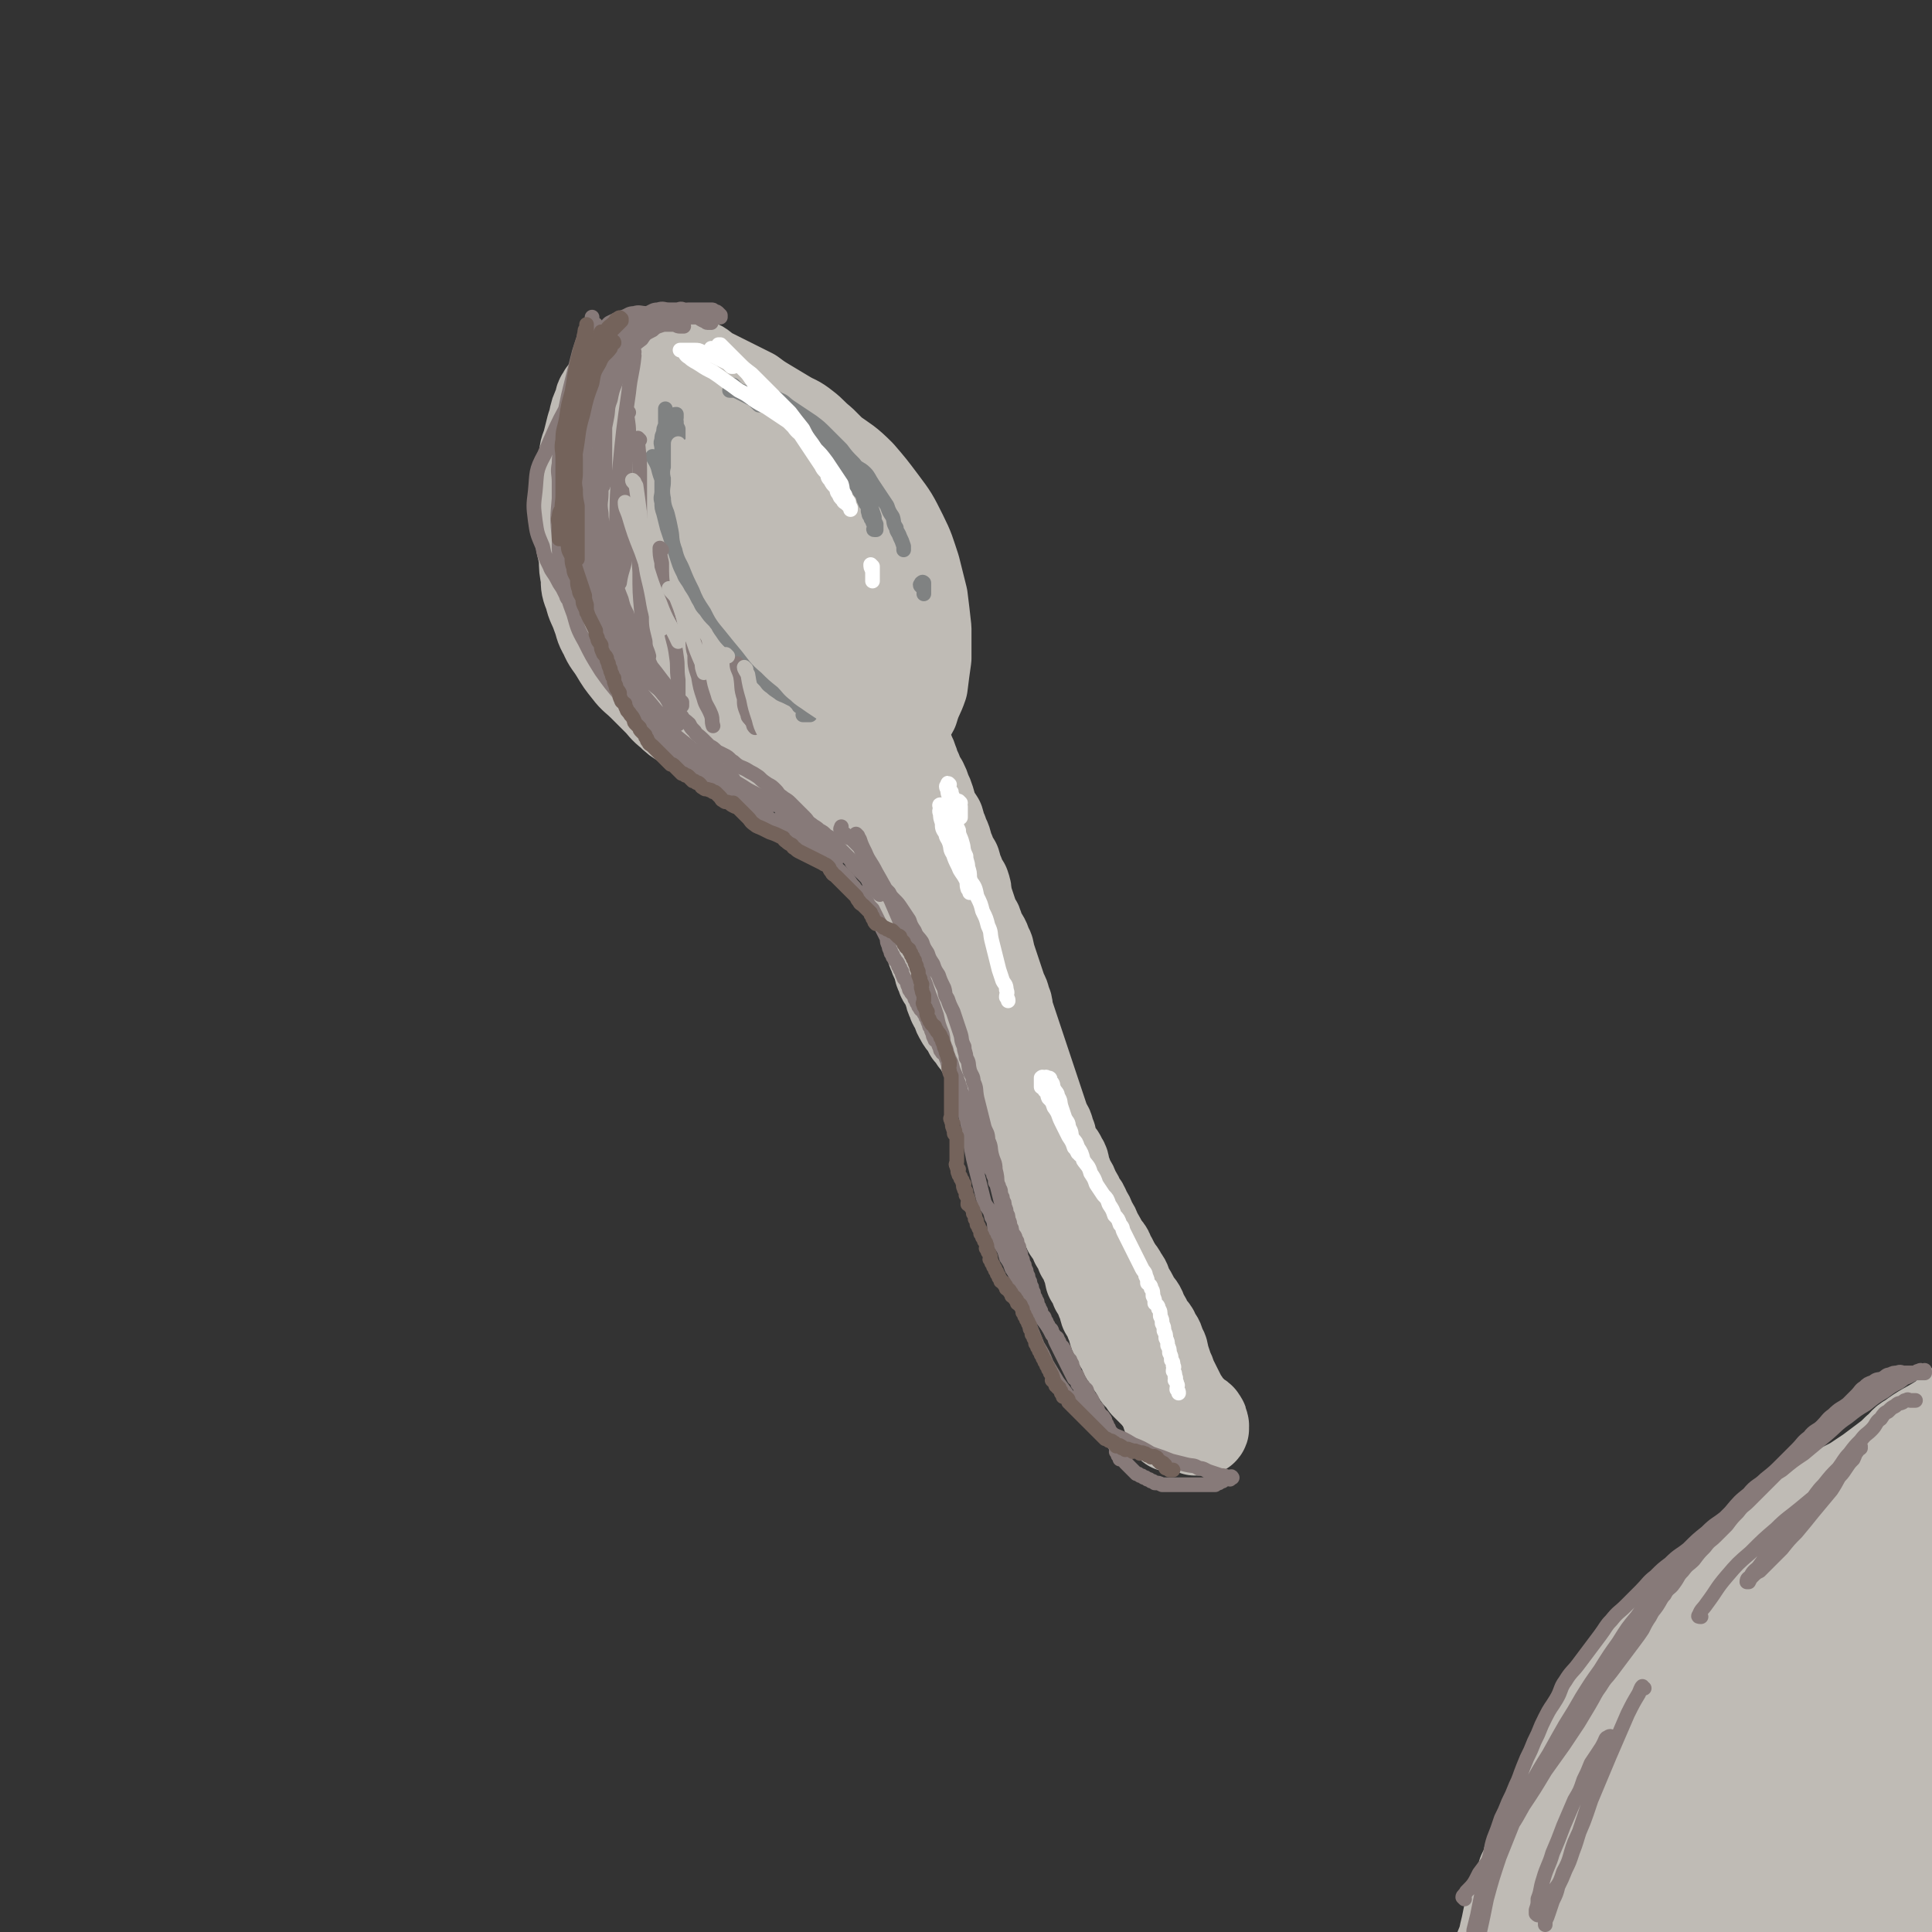 <svg viewBox='0 0 1054 1054' version='1.1' xmlns='http://www.w3.org/2000/svg' xmlns:xlink='http://www.w3.org/1999/xlink'><rect x="0" y="0" width="1054" height="1054" fill="#333333" stroke="none"/><g fill='none' stroke='rgb(191,187,181)' stroke-width='50' stroke-linecap='round' stroke-linejoin='round'><path d='M341,235c0,0 -1,-1 -1,-1 0,4 0,5 0,9 -1,10 -1,10 -1,20 -1,14 -2,14 -1,28 0,14 0,15 4,29 2,10 3,10 7,20 2,6 2,7 5,13 2,4 2,3 5,7 1,2 2,2 4,4 1,2 1,2 2,4 0,1 0,1 1,3 0,1 0,1 0,2 -1,0 -1,0 -2,0 -3,-1 -3,-1 -5,-3 -4,-3 -4,-3 -7,-7 -5,-6 -5,-6 -9,-12 -6,-8 -6,-8 -10,-17 -5,-9 -4,-9 -7,-18 -3,-10 -3,-10 -5,-19 -2,-10 -3,-10 -3,-19 -1,-9 -1,-9 0,-17 0,-6 0,-6 1,-11 0,-5 1,-5 2,-9 1,-4 1,-4 2,-8 1,-3 1,-3 2,-6 1,-3 1,-3 2,-5 1,-2 0,-2 2,-4 0,-1 1,-1 2,-2 0,-1 0,-2 0,-2 -1,0 -2,1 -2,2 -2,2 -1,2 -2,5 -2,4 -2,4 -3,9 -2,6 -1,6 -2,12 -1,6 -1,6 -2,12 -1,5 -2,5 -2,10 -1,7 -1,7 -1,14 -1,7 -1,7 0,14 0,6 1,6 2,13 0,5 0,5 1,10 0,5 0,5 2,10 1,5 2,5 4,11 2,5 1,5 4,10 2,5 3,5 6,10 3,5 3,5 7,10 3,4 4,4 8,8 4,4 4,4 8,8 3,3 3,4 7,7 3,3 3,3 8,6 3,2 4,2 8,4 4,2 4,2 8,4 4,2 4,2 9,4 7,2 8,2 16,4 3,0 3,0 7,0 4,0 4,0 8,0 4,0 4,0 8,0 3,0 3,0 6,0 3,0 3,0 7,0 3,0 3,0 6,0 3,0 3,0 6,0 2,-1 2,-1 5,-2 2,-1 2,-1 4,-1 2,-1 2,-1 4,-1 2,-1 2,0 4,-1 1,-1 1,-1 2,-2 1,-1 1,-1 2,-2 1,-1 1,-1 2,-2 1,-2 1,-2 2,-3 1,-3 1,-3 2,-6 0,-3 0,-3 1,-6 0,-3 0,-3 0,-6 0,-4 -1,-4 0,-7 0,-5 0,-5 1,-10 0,-5 0,-5 1,-9 0,-4 0,-4 0,-8 0,-5 0,-5 0,-10 0,-6 0,-6 0,-11 -1,-5 -1,-5 -1,-10 -1,-6 -1,-6 -2,-11 -2,-7 -3,-7 -5,-13 -3,-6 -3,-6 -6,-12 -4,-5 -4,-5 -7,-10 -4,-5 -4,-5 -8,-10 -4,-5 -4,-5 -8,-9 -4,-4 -4,-4 -8,-8 -5,-4 -5,-5 -9,-8 -5,-4 -5,-3 -10,-6 -5,-3 -5,-3 -10,-6 -5,-3 -5,-3 -9,-6 -4,-2 -4,-2 -8,-4 -4,-2 -4,-2 -8,-4 -4,-2 -4,-2 -8,-4 -3,-2 -3,-3 -6,-4 -4,-2 -4,-1 -7,-2 -3,-1 -3,-2 -6,-2 -3,-1 -3,0 -6,0 -2,0 -2,0 -4,0 -2,0 -2,0 -4,0 -2,0 -2,0 -3,0 -1,0 -1,0 -2,0 -1,0 -1,0 -2,0 -1,0 -2,0 -2,1 -1,0 0,1 1,1 1,1 1,0 3,1 4,1 4,1 8,2 10,3 10,3 20,7 12,4 12,5 24,10 9,4 10,3 19,8 18,10 18,10 35,22 7,5 8,5 15,12 6,7 6,7 12,15 6,8 6,8 11,18 4,8 4,9 7,18 2,8 2,8 4,16 1,8 1,8 2,17 0,8 0,8 0,16 -1,7 -1,7 -2,15 -2,6 -3,6 -5,13 -3,5 -3,6 -6,11 -4,4 -4,5 -9,7 -11,3 -12,6 -22,3 -18,-6 -18,-9 -33,-21 -14,-11 -14,-11 -24,-24 -10,-12 -9,-13 -15,-26 -6,-13 -6,-13 -9,-27 -4,-13 -4,-14 -5,-27 -2,-13 -2,-13 -1,-25 0,-9 1,-9 3,-18 1,-6 1,-6 3,-11 1,-4 0,-5 3,-8 1,-3 2,-5 5,-5 4,-1 6,-2 9,2 12,16 12,18 22,37 11,24 11,24 21,49 7,18 7,18 14,37 3,9 4,9 6,18 0,4 0,4 -1,8 -2,3 -2,5 -5,6 -6,2 -7,1 -13,0 -10,-3 -10,-3 -18,-8 -11,-7 -12,-7 -19,-17 -12,-16 -12,-17 -18,-35 -7,-17 -7,-18 -8,-36 -1,-9 0,-9 3,-17 1,-5 2,-5 6,-8 4,-3 5,-4 10,-4 7,0 8,0 14,5 13,11 13,11 23,26 14,21 12,22 25,45 7,14 8,13 14,28 2,7 2,7 3,15 0,6 0,6 0,13 -1,3 -1,5 -3,7 -2,1 -4,1 -6,0 -6,-3 -7,-4 -11,-9 -7,-10 -7,-10 -11,-21 -6,-13 -6,-13 -9,-27 -3,-11 -2,-11 -3,-22 -1,-7 -1,-7 0,-13 0,-4 0,-4 2,-7 1,-2 1,-4 3,-3 7,4 9,5 14,13 6,10 5,11 9,23 3,10 3,10 5,21 1,9 1,9 2,19 0,8 0,8 0,17 -1,5 -1,5 -2,11 -1,3 -1,4 -2,7 -1,2 -2,3 -3,3 -3,-1 -4,-2 -5,-4 -4,-5 -4,-6 -6,-11 -3,-6 -3,-6 -4,-12 -2,-5 -2,-5 -2,-9 -1,-4 -1,-4 -1,-7 -1,-3 -1,-3 0,-5 0,-2 0,-2 2,-2 0,0 1,0 2,1 2,1 2,1 4,3 2,2 2,2 4,5 2,4 2,4 4,8 2,4 2,4 4,8 2,4 1,4 4,8 1,3 2,3 4,7 1,3 1,3 3,6 1,3 1,3 2,6 1,3 1,3 2,6 1,3 0,3 2,6 0,2 1,2 2,4 0,2 0,2 1,4 0,2 0,2 1,4 0,2 1,2 2,4 1,2 1,2 2,4 1,3 1,3 2,6 1,3 1,3 2,6 1,3 1,3 2,6 1,3 0,3 2,6 0,2 1,2 2,5 1,3 1,3 2,6 1,3 1,3 2,6 1,3 1,3 2,6 1,3 0,3 2,7 0,3 1,3 2,6 1,4 0,4 2,8 1,3 1,3 3,7 1,3 1,3 3,7 1,4 2,4 4,8 1,3 1,3 3,6 1,3 2,3 4,7 2,4 2,4 3,8 2,4 2,4 3,8 2,4 2,4 3,8 2,4 2,4 3,8 2,3 1,3 2,7 2,4 2,4 3,8 2,3 1,3 2,7 2,4 2,4 3,8 2,4 2,4 3,8 2,3 1,3 2,7 2,3 2,3 3,7 2,4 2,4 4,8 2,4 3,4 4,8 2,4 2,4 3,8 2,4 2,4 4,8 2,3 2,3 4,7 2,3 3,3 4,6 2,3 2,3 3,6 2,3 3,3 4,7 2,3 2,3 3,6 2,3 2,2 3,6 2,3 1,3 2,7 2,3 2,3 3,6 2,3 2,3 3,6 2,3 1,3 2,6 2,3 2,3 3,6 2,3 1,3 2,6 2,3 2,3 3,6 2,3 2,3 3,6 2,3 2,3 4,6 2,2 2,2 3,5 2,2 2,2 4,5 2,2 2,2 4,4 2,2 2,2 4,4 2,2 2,2 4,4 2,2 2,2 4,4 2,1 2,1 4,3 2,1 2,0 3,2 1,0 1,1 2,2 1,1 1,1 2,2 1,0 1,0 2,0 1,0 2,0 2,0 1,-1 0,-1 0,-1 0,-1 1,-1 0,-2 0,-1 0,-2 -1,-2 0,-2 -1,-1 -2,-2 -1,-1 -1,-1 -2,-2 -1,-1 -1,-1 -2,-2 -1,-1 -1,-1 -2,-2 -1,-2 -1,-2 -2,-3 -1,-2 -1,-2 -2,-4 -1,-2 -1,-2 -2,-4 -1,-2 -1,-2 -2,-4 -1,-3 -1,-3 -2,-5 -1,-3 -1,-3 -2,-6 -1,-3 0,-3 -2,-6 -1,-3 -1,-4 -3,-6 -1,-4 -2,-3 -4,-6 -1,-3 -1,-3 -3,-6 -1,-4 -2,-4 -4,-7 -2,-4 -2,-4 -4,-7 -1,-3 -1,-4 -3,-6 -1,-3 -2,-3 -4,-6 -2,-3 -2,-3 -4,-6 -1,-3 -1,-3 -3,-6 -1,-3 -1,-3 -3,-6 -1,-3 -1,-3 -3,-6 -1,-3 -1,-3 -3,-6 -1,-3 -1,-3 -3,-5 -1,-3 -1,-3 -3,-6 -1,-3 -1,-3 -3,-6 -1,-3 -1,-3 -2,-5 -1,-3 0,-4 -2,-6 -1,-3 -1,-2 -3,-4 -1,-3 -1,-3 -2,-5 -1,-3 0,-3 -2,-6 0,-3 -1,-3 -2,-5 -1,-3 -1,-3 -2,-6 -1,-3 -1,-3 -2,-6 -1,-3 -1,-3 -2,-6 -1,-3 -1,-3 -2,-6 -1,-3 -1,-3 -2,-6 -1,-3 -1,-3 -2,-6 -1,-3 -1,-3 -2,-6 -1,-3 -1,-3 -2,-6 -1,-3 -1,-3 -2,-6 -1,-3 -1,-3 -2,-6 -1,-4 0,-4 -2,-7 0,-3 -1,-3 -2,-6 -1,-3 -1,-3 -2,-6 -1,-3 -1,-3 -2,-6 -1,-3 -1,-3 -2,-6 -1,-3 0,-3 -2,-6 -1,-4 -2,-4 -4,-8 -1,-4 -1,-4 -3,-7 -1,-3 -1,-3 -2,-6 -1,-3 -1,-3 -2,-6 0,-3 0,-3 -1,-6 -2,-3 -2,-3 -3,-6 -2,-3 -1,-3 -2,-6 -2,-3 -2,-3 -3,-6 -2,-3 -1,-3 -2,-6 -1,-3 -2,-3 -2,-5 -2,-3 -1,-3 -2,-6 -2,-3 -2,-3 -3,-5 -2,-3 -1,-3 -2,-6 -1,-3 -1,-3 -2,-5 -1,-3 -1,-3 -2,-5 -2,-3 -2,-3 -3,-6 -2,-3 -1,-3 -2,-5 -1,-3 -1,-3 -2,-5 -1,-3 -1,-3 -2,-5 -1,-2 -2,-2 -2,-4 -2,-3 -1,-3 -2,-5 -1,-2 -2,-2 -2,-4 -2,-4 -2,-4 -3,-8 -1,-3 -1,-3 -1,-5 '/><path d='M413,259c0,0 -1,-1 -1,-1 0,1 1,1 2,3 3,7 3,7 6,15 5,16 4,16 9,33 5,16 5,16 11,33 4,13 4,14 10,27 7,17 7,17 16,34 1,3 2,3 4,7 1,2 0,2 2,4 0,1 2,2 2,2 -1,-1 -3,-2 -4,-4 -5,-6 -5,-6 -9,-12 -6,-8 -6,-8 -12,-15 -6,-8 -6,-8 -12,-15 -5,-6 -5,-6 -10,-12 -4,-5 -4,-5 -7,-9 -3,-3 -3,-3 -5,-6 -3,-3 -2,-3 -4,-6 -2,-2 -2,-2 -3,-4 -1,-1 -2,-1 -2,-2 -1,-1 -1,-1 0,-1 0,0 0,1 1,2 1,2 0,2 2,5 2,4 2,4 5,9 3,6 3,6 6,13 3,8 2,8 6,16 2,7 3,7 6,14 2,6 1,6 4,12 1,5 1,5 4,10 1,4 2,4 4,9 1,4 1,4 3,8 1,3 0,3 2,6 0,2 1,2 2,5 0,1 1,2 1,2 -1,-1 -2,-2 -2,-4 -2,-3 -1,-3 -2,-6 -2,-4 -2,-4 -3,-8 -2,-4 -2,-4 -3,-8 -1,-3 -1,-3 -2,-6 -1,-3 -2,-3 -2,-6 -1,-3 -1,-3 -1,-6 -1,-2 -1,-2 0,-4 0,-2 0,-2 1,-3 0,-1 1,-1 2,0 1,0 1,1 2,2 2,2 2,2 4,4 2,3 1,3 4,6 2,3 2,3 5,6 3,4 3,4 6,8 2,3 1,3 4,7 1,3 2,3 4,6 2,3 2,3 5,7 2,3 2,3 4,7 2,3 2,3 4,7 2,3 1,3 4,7 1,2 2,2 4,5 1,2 1,3 2,6 1,3 1,3 2,6 1,3 1,3 2,6 1,3 1,3 2,6 1,3 1,3 2,6 1,3 0,3 2,6 0,2 1,2 2,5 1,3 1,3 2,6 1,3 1,3 2,6 1,3 0,3 2,6 0,2 1,2 2,5 1,3 0,3 2,6 0,2 1,2 2,4 1,2 1,2 2,5 1,2 0,2 2,5 0,2 1,2 2,4 1,2 0,2 2,5 1,2 1,2 3,4 1,2 1,2 2,4 2,2 2,2 3,4 3,3 3,3 4,6 2,2 2,2 3,5 2,2 2,2 3,5 2,2 2,2 3,5 2,2 2,2 3,5 2,2 1,2 2,5 2,2 2,2 3,5 2,2 2,2 3,5 2,3 2,3 3,6 2,2 2,2 3,5 2,3 2,3 3,6 2,3 2,3 4,6 2,3 2,3 4,6 2,3 2,3 4,6 2,3 3,3 4,6 3,3 2,3 4,7 2,2 3,2 4,5 3,3 2,3 4,6 2,3 2,3 4,6 2,3 2,3 4,6 2,3 3,2 4,6 2,3 2,3 3,7 2,3 2,3 3,6 2,3 2,3 3,6 2,3 1,3 2,6 1,3 1,3 2,6 1,3 1,3 2,6 1,2 1,2 2,5 1,2 1,2 2,4 1,2 1,2 2,4 1,2 1,2 2,4 1,2 2,2 2,4 1,2 1,2 1,4 1,2 1,2 1,4 1,2 1,2 1,4 1,2 1,2 1,4 1,2 1,2 1,4 1,2 0,2 0,4 1,1 1,1 1,2 1,1 1,1 1,3 1,1 1,1 1,2 1,2 1,2 1,4 '/></g>
<g fill='none' stroke='rgb(135,122,121)' stroke-width='8' stroke-linecap='round' stroke-linejoin='round'><path d='M337,184c0,0 0,-1 -1,-1 -2,2 -2,3 -3,5 -6,7 -7,6 -11,14 -14,22 -15,22 -25,46 -5,9 -4,10 -5,20 -1,8 -1,8 0,16 1,7 1,7 4,14 1,5 1,5 4,11 1,3 2,3 4,7 1,2 1,2 3,5 1,2 1,2 2,4 0,1 1,2 1,2 0,-1 -1,-2 -1,-4 -1,-6 -2,-6 -2,-11 -2,-9 -2,-9 -2,-18 -1,-11 -1,-11 0,-22 0,-10 0,-10 1,-19 0,-10 0,-10 2,-19 1,-8 2,-8 4,-16 1,-6 1,-6 3,-12 1,-5 1,-5 3,-9 1,-4 1,-4 2,-8 1,-3 1,-3 2,-6 1,-2 1,-2 2,-4 0,-1 0,-2 1,-2 0,0 0,1 0,2 -1,2 -1,2 -1,5 -1,4 -1,4 -2,8 -1,4 -1,4 -2,9 -1,6 -1,6 -2,12 -1,7 -1,7 -2,14 -1,7 -1,7 -2,14 -1,6 -1,6 -1,12 -1,6 -1,6 0,12 0,6 1,6 2,13 1,6 0,6 2,13 1,6 2,6 4,12 2,5 2,5 4,10 2,5 2,5 4,10 1,4 2,4 4,8 2,3 2,3 4,7 1,3 1,3 3,6 1,2 1,2 2,4 0,1 0,3 0,3 -3,-3 -4,-5 -6,-10 -6,-14 -7,-14 -11,-29 -5,-15 -5,-15 -7,-30 -3,-13 -2,-13 -3,-25 -1,-8 -1,-8 0,-16 0,-8 1,-8 2,-15 1,-6 0,-6 2,-11 0,-4 1,-4 2,-7 1,-3 1,-3 2,-5 1,-2 1,-2 2,-4 0,-1 0,-2 0,-2 0,0 0,1 0,3 0,3 0,3 0,7 -1,5 -1,5 -2,11 -1,8 -1,8 -2,16 -1,8 -2,8 -2,16 -1,7 0,7 0,14 0,8 -1,8 0,16 0,9 0,9 1,18 0,8 0,8 2,16 1,6 1,6 4,13 2,6 2,6 5,12 3,7 3,6 8,13 4,6 4,6 9,12 3,4 4,4 8,9 3,3 3,2 6,6 2,2 2,3 4,6 1,3 1,3 3,6 0,2 2,3 1,4 -1,0 -3,-1 -5,-2 -6,-4 -6,-4 -10,-9 -7,-8 -7,-8 -12,-17 -7,-11 -7,-11 -13,-23 -5,-10 -5,-11 -9,-21 -4,-10 -4,-10 -6,-19 -2,-9 -2,-9 -3,-17 -1,-6 -2,-6 -2,-11 -1,-5 0,-5 0,-10 0,-5 0,-5 0,-9 0,-3 0,-3 0,-5 0,-2 -1,-2 0,-4 0,-1 0,-1 1,-1 1,1 1,1 2,3 1,3 1,3 2,7 1,5 1,5 2,11 1,9 1,9 3,19 1,10 2,10 4,20 1,8 1,8 3,17 1,8 1,8 4,17 3,10 3,10 7,20 3,8 3,9 8,17 4,7 4,7 9,14 4,6 4,6 10,11 4,4 4,3 9,7 4,3 3,3 8,6 3,2 3,2 7,4 3,1 3,1 6,3 2,1 2,1 4,2 0,0 1,0 1,0 -2,-2 -2,-2 -4,-3 -4,-3 -4,-3 -8,-6 -5,-4 -5,-4 -10,-7 -5,-4 -5,-4 -10,-8 -5,-4 -5,-4 -9,-8 -4,-4 -5,-4 -8,-8 -4,-4 -3,-4 -6,-8 -3,-4 -3,-4 -6,-8 -3,-4 -3,-4 -5,-7 -2,-3 -3,-3 -4,-6 -2,-3 -1,-3 -2,-5 -1,-2 -2,-2 -2,-3 -1,-1 -1,-2 0,-2 0,0 0,0 1,1 2,4 2,4 5,8 4,6 4,6 8,12 4,5 4,5 8,11 4,5 4,5 9,11 5,5 5,5 10,11 5,5 4,5 10,10 4,4 5,3 10,7 4,3 4,3 9,6 4,3 4,3 9,6 3,2 3,2 7,4 2,1 2,1 5,2 2,1 2,0 4,2 1,0 0,1 2,2 0,0 1,0 1,0 0,0 -1,0 -1,0 -1,0 -1,0 -2,0 -2,-1 -2,-1 -4,-2 -3,-1 -3,-1 -5,-2 -4,-1 -4,-1 -7,-2 -5,-2 -5,-1 -9,-3 -8,-4 -8,-4 -15,-8 -9,-6 -9,-6 -17,-13 -7,-7 -7,-7 -13,-14 -7,-8 -6,-8 -12,-15 -6,-7 -6,-7 -11,-14 -5,-8 -5,-8 -9,-16 -4,-7 -4,-8 -6,-15 -3,-8 -3,-8 -4,-15 -2,-8 -2,-8 -3,-16 -1,-7 -1,-7 -1,-14 -1,-7 0,-7 0,-14 0,-7 0,-7 0,-13 0,-5 -1,-5 0,-10 0,-6 1,-6 2,-12 0,-5 -1,-5 0,-10 0,-5 1,-5 2,-10 1,-5 1,-5 2,-9 1,-4 1,-4 2,-8 1,-4 1,-4 2,-8 1,-4 1,-4 2,-7 1,-3 1,-3 2,-6 1,-3 0,-3 2,-5 0,-2 1,-2 2,-3 0,-1 0,-2 0,-2 0,0 0,0 0,1 -1,2 -1,2 -1,4 -1,5 -1,5 -2,10 -2,8 -3,8 -5,16 -2,8 -2,8 -3,16 -2,8 -1,8 -2,16 -1,8 -2,8 -2,16 -1,6 -1,6 0,12 0,6 0,6 1,13 0,6 1,6 2,12 1,6 1,6 2,12 1,6 0,6 2,12 1,5 2,5 4,10 2,5 2,5 4,10 2,5 1,5 4,11 2,5 3,5 6,11 3,5 2,5 6,10 2,4 3,4 6,8 3,4 3,4 6,8 3,4 3,4 6,9 3,4 2,4 6,8 2,3 3,3 6,6 3,3 3,3 6,6 3,3 3,3 7,7 3,3 3,3 7,7 2,2 3,2 6,5 3,2 3,2 6,5 2,2 3,2 6,4 3,2 3,2 6,4 3,2 3,2 6,4 3,2 3,2 6,4 3,2 3,2 6,4 2,1 2,1 4,3 2,1 1,1 4,3 1,1 2,1 4,2 2,1 2,1 4,2 2,1 2,0 4,2 1,0 1,1 2,2 1,1 0,1 2,2 0,0 1,0 1,0 0,-1 -1,-1 -1,-2 -1,-1 -2,-1 -2,-2 -2,-2 -1,-2 -2,-3 -2,-2 -2,-2 -4,-4 -2,-2 -3,-2 -4,-3 -3,-2 -2,-2 -4,-4 -2,-2 -2,-2 -4,-3 -2,-1 -2,-1 -3,-2 -2,-1 -1,-1 -2,-2 -1,-1 -1,-2 -2,-2 -1,-1 -2,-1 -1,0 0,0 1,1 2,2 1,1 1,1 2,2 1,1 1,1 3,3 2,2 1,2 4,4 1,1 2,1 4,3 2,2 2,2 4,4 2,2 2,2 4,5 2,2 1,2 4,5 1,2 2,2 4,4 2,2 2,2 4,4 2,2 1,2 4,5 1,2 2,2 4,4 1,2 1,2 3,4 1,2 1,2 3,4 1,2 1,2 2,4 1,2 1,2 2,4 1,2 1,2 2,4 1,2 1,2 2,4 0,2 0,2 1,4 0,1 0,1 1,3 0,1 0,1 1,2 0,1 0,1 1,2 0,1 1,1 2,3 0,1 0,1 1,2 0,1 0,1 1,2 0,1 0,1 1,3 0,1 1,1 2,3 0,1 0,1 1,3 0,1 0,1 1,2 0,1 1,1 2,3 0,1 0,1 1,2 0,1 0,1 1,2 0,1 0,1 1,2 0,1 1,1 2,2 0,1 0,1 1,2 0,1 0,1 1,2 0,1 0,1 1,3 0,1 0,1 1,2 0,1 0,1 1,3 0,1 0,1 1,3 0,1 1,0 2,2 0,1 0,1 1,3 0,1 0,1 1,2 0,1 1,0 2,2 0,1 0,1 1,3 0,1 0,1 1,2 0,1 0,1 1,2 0,1 1,1 2,3 0,1 0,1 1,2 0,1 0,1 1,3 0,1 0,1 1,3 0,1 0,1 1,3 0,1 0,1 1,3 0,2 1,2 1,4 1,1 1,1 1,3 1,2 2,2 2,4 1,2 1,2 1,4 1,2 1,2 1,4 1,2 1,2 2,4 1,1 2,1 2,3 1,2 1,2 1,4 1,2 2,2 2,4 1,1 1,1 1,3 1,2 2,2 2,4 1,2 1,2 1,4 1,1 2,1 2,3 1,1 1,2 1,4 1,1 1,1 1,3 1,1 1,1 1,3 1,2 1,2 1,4 1,1 1,1 1,3 1,2 1,2 1,4 1,1 1,1 1,3 1,2 2,2 2,4 1,1 1,1 1,3 1,1 1,1 1,3 1,2 1,2 1,4 1,1 1,1 1,3 1,1 1,1 1,3 1,1 1,1 1,3 1,1 1,1 1,3 1,1 1,1 1,3 1,1 1,1 1,3 1,1 1,1 1,3 1,1 1,1 1,2 1,1 1,1 1,3 1,1 1,1 1,2 1,1 1,1 1,3 1,1 2,1 2,3 1,1 1,1 1,2 1,1 1,1 1,2 1,1 2,1 2,3 1,1 1,1 1,2 1,1 2,0 2,2 1,1 1,1 1,3 1,1 2,0 2,2 1,0 1,1 1,2 1,1 1,1 1,3 1,1 2,0 2,2 1,1 1,1 1,3 1,1 1,1 1,3 1,1 2,1 2,3 1,1 1,1 1,3 1,1 2,0 2,2 2,1 2,1 2,3 1,1 1,1 1,2 1,1 2,1 2,3 1,1 1,1 1,2 1,1 2,1 2,3 1,1 1,1 1,2 1,1 2,0 2,2 1,0 1,1 1,2 1,1 1,1 1,2 1,1 1,1 1,2 1,1 1,1 1,2 1,1 1,1 1,2 1,1 1,1 1,2 1,1 0,1 0,2 1,1 1,1 1,2 1,1 0,1 0,2 1,1 1,1 1,2 1,1 1,1 1,2 1,0 1,0 1,0 '/><path d='M468,456c0,0 -1,-1 -1,-1 0,1 1,1 2,3 1,3 1,3 3,7 2,5 3,5 6,11 4,7 4,7 8,15 3,7 3,7 6,14 3,7 2,7 6,15 2,6 2,6 5,12 2,5 2,5 4,11 2,5 2,5 4,11 1,5 1,5 3,10 1,4 0,4 2,8 1,4 1,4 3,8 1,4 1,4 3,9 1,5 1,5 3,10 1,5 1,5 2,11 2,6 1,6 2,12 1,5 1,5 2,10 1,4 1,4 2,8 1,4 1,4 2,8 1,4 1,4 2,8 2,4 3,3 4,8 2,3 1,4 2,8 2,3 2,3 3,7 2,3 2,3 3,7 2,3 2,3 3,6 2,3 2,3 3,6 2,3 2,3 3,6 2,2 2,2 3,4 2,2 2,1 3,4 2,1 1,2 2,4 2,2 2,2 3,4 3,4 3,4 5,8 2,2 1,2 2,4 1,2 1,2 2,4 1,2 1,2 2,4 1,2 1,2 2,4 1,2 1,2 2,4 1,2 1,2 2,4 1,1 2,1 2,3 2,2 1,2 2,4 1,2 1,2 2,4 1,1 2,1 2,3 2,2 1,2 2,4 1,1 1,1 2,3 1,1 1,1 2,3 1,1 1,1 2,3 1,1 1,1 2,3 1,1 2,0 2,2 1,0 1,1 1,2 1,1 1,1 1,2 1,1 1,1 1,2 1,1 1,1 1,2 1,1 1,1 1,2 1,1 2,0 2,2 1,0 1,1 1,2 1,1 1,1 2,2 1,1 1,1 2,2 1,1 1,1 2,2 1,0 1,0 2,1 1,0 1,0 2,1 1,0 1,0 2,1 1,0 1,0 2,1 1,0 1,0 2,1 2,0 2,0 4,1 2,0 2,0 4,0 2,0 2,0 4,0 2,0 2,0 4,0 2,0 2,0 4,0 2,0 2,0 3,0 2,0 2,0 4,0 1,0 1,0 2,0 1,0 1,0 2,0 1,0 1,0 2,0 1,-1 1,-1 2,-1 1,-1 1,-1 2,-1 1,-1 1,-1 2,-1 1,-1 1,0 2,0 1,-1 2,-1 1,-1 0,-1 -1,0 -2,0 -2,-1 -2,-1 -4,-1 -3,-1 -3,-1 -6,-2 -3,-1 -3,-2 -6,-2 -3,-2 -3,-1 -7,-2 -4,-1 -4,-1 -8,-2 -5,-2 -5,-2 -11,-4 -5,-3 -5,-3 -10,-5 -5,-3 -5,-3 -10,-5 -4,-3 -4,-3 -8,-6 -4,-4 -4,-4 -9,-7 -4,-4 -4,-4 -8,-8 -3,-4 -3,-4 -6,-8 -3,-5 -3,-5 -6,-10 -2,-5 -2,-5 -5,-10 -2,-5 -2,-5 -4,-10 -2,-6 -2,-6 -4,-11 -1,-6 0,-6 -2,-11 0,-5 -1,-5 -2,-10 -1,-5 -1,-5 -2,-10 -1,-5 -1,-5 -2,-10 -1,-5 0,-5 -2,-10 0,-4 -1,-4 -2,-7 -1,-4 -1,-4 -2,-8 0,-5 0,-5 -1,-9 0,-4 -1,-4 -2,-8 -1,-4 0,-4 -2,-8 0,-4 -1,-4 -2,-7 -1,-4 -1,-4 -2,-8 -1,-4 -1,-4 -2,-8 -1,-5 0,-5 -2,-9 0,-3 -1,-3 -2,-6 -1,-4 0,-4 -2,-7 0,-3 -1,-3 -1,-6 -2,-4 -1,-4 -2,-7 -1,-3 -1,-3 -2,-6 -1,-3 -1,-3 -2,-6 -2,-4 -2,-4 -3,-7 -2,-3 -1,-3 -2,-6 -2,-4 -2,-4 -3,-7 -2,-3 -2,-3 -3,-6 -2,-3 -2,-3 -3,-6 -2,-3 -2,-3 -3,-6 -2,-3 -3,-3 -4,-6 -2,-3 -2,-3 -3,-6 -2,-3 -2,-3 -4,-6 -2,-3 -2,-3 -4,-5 -2,-2 -2,-2 -3,-4 -2,-2 -2,-2 -3,-4 -2,-2 -2,-2 -3,-4 -2,-3 -2,-3 -3,-5 -2,-2 -2,-2 -3,-4 -2,-2 -1,-2 -2,-4 -1,-2 -1,-2 -2,-4 -1,-1 -1,-1 -2,-2 -1,-1 -1,-1 -2,-2 -1,-1 -2,-1 -2,-1 -2,-1 -1,-1 -2,-2 -1,-1 -2,-1 -2,-2 -1,-1 0,-1 0,-2 '/><path d='M336,177c0,0 -1,-1 -1,-1 0,0 1,1 2,1 2,0 2,0 5,0 4,0 4,0 8,0 3,0 3,0 7,0 3,0 3,0 6,0 2,0 2,0 5,0 1,0 1,1 3,1 1,0 2,0 2,0 0,0 -1,-1 -2,-1 -1,-1 -1,-1 -2,-2 -2,-1 -2,-1 -3,-2 -2,-1 -2,-2 -4,-2 -2,-1 -2,0 -4,0 -3,0 -3,0 -5,0 -4,0 -4,-1 -7,0 -3,0 -3,1 -6,2 -3,1 -3,1 -5,2 -2,1 -3,1 -4,3 -2,1 -1,2 -2,4 -1,1 -1,1 -1,3 -1,1 0,1 0,2 0,1 -1,1 0,2 1,0 1,0 3,0 2,-1 2,-1 5,-2 3,-1 3,-1 6,-2 3,-2 2,-3 6,-4 2,-2 3,-1 6,-2 3,-2 3,-2 7,-3 3,-1 3,-1 6,-2 3,-1 3,-1 6,-1 3,0 3,0 6,0 2,0 2,0 4,0 1,0 1,0 3,1 1,1 2,1 2,2 0,0 -1,0 -2,0 -1,0 -1,-1 -2,-1 -2,-1 -2,-1 -3,-2 -2,-1 -2,-1 -4,-2 -2,-1 -2,-2 -4,-2 -2,-1 -2,0 -4,0 -2,0 -2,0 -4,0 -3,0 -3,-1 -6,0 -3,0 -3,1 -6,2 -3,1 -3,1 -5,3 -3,2 -3,2 -4,4 -3,3 -2,3 -4,6 -2,3 -3,3 -4,6 -2,4 -2,4 -3,8 -2,4 -2,4 -2,9 -1,4 -1,4 -1,8 -1,4 0,4 0,8 0,4 0,4 0,8 0,4 0,4 0,8 0,3 0,3 0,6 0,3 0,3 0,6 0,3 0,3 0,6 0,1 0,1 0,3 0,1 0,1 0,3 -1,1 -1,1 -1,2 -1,0 -1,1 -1,1 -1,-1 -2,-2 -2,-3 -1,-3 -1,-3 0,-6 0,-5 0,-5 1,-9 0,-5 1,-5 2,-10 1,-5 1,-5 2,-10 1,-5 0,-5 2,-10 1,-5 1,-5 3,-10 1,-4 2,-4 4,-8 2,-4 1,-4 4,-8 2,-4 2,-4 6,-7 2,-3 2,-3 6,-5 2,-2 3,-2 6,-3 3,-1 3,-1 6,-2 3,-1 3,-2 6,-2 3,-1 3,0 6,0 2,0 2,0 4,0 2,0 2,0 4,0 1,0 1,0 3,0 1,0 1,0 2,0 0,0 0,-1 0,-1 -1,-1 -1,-1 -1,-1 -1,-1 -1,-1 -2,-1 -1,-1 -1,-1 -2,-1 -2,0 -2,0 -4,0 -3,0 -3,0 -6,0 -4,0 -5,0 -8,1 -4,1 -4,1 -7,3 -5,3 -6,2 -10,6 -5,3 -5,4 -8,8 -4,4 -4,4 -6,8 -7,10 -7,10 -12,20 -3,5 -2,5 -4,10 -2,6 -3,6 -4,12 -2,5 -2,5 -2,10 -1,5 0,5 0,10 0,4 0,4 0,9 0,5 -1,5 0,10 0,5 1,5 2,10 1,4 1,4 2,9 1,4 1,4 2,8 1,4 1,4 2,8 1,4 1,4 2,8 1,3 0,3 2,7 1,3 1,3 3,6 1,3 1,3 3,6 1,3 0,3 2,6 1,3 2,2 4,5 1,2 1,2 3,4 1,2 1,2 3,4 1,2 1,2 3,4 1,2 1,2 3,4 1,2 1,2 3,4 1,2 0,2 2,4 1,1 1,1 3,3 1,1 1,1 2,2 1,1 1,1 2,2 1,1 1,1 2,2 1,1 0,1 2,2 0,0 1,-1 2,0 0,0 0,1 1,1 0,-1 0,-1 0,-2 -1,-1 -1,-1 -2,-2 -3,-3 -3,-3 -5,-5 -4,-5 -4,-5 -7,-9 -4,-5 -4,-5 -7,-10 -4,-6 -4,-6 -7,-12 -4,-6 -4,-6 -6,-12 -3,-7 -3,-7 -5,-13 -3,-7 -3,-7 -4,-14 -2,-7 -1,-7 -2,-13 -1,-7 -2,-7 -2,-13 -1,-6 0,-6 0,-12 0,-6 -1,-6 0,-11 0,-6 1,-6 2,-12 0,-5 0,-5 1,-10 0,-4 1,-4 2,-8 1,-4 1,-4 2,-8 1,-4 1,-4 2,-8 0,-4 0,-4 1,-7 0,-3 1,-3 2,-6 0,-3 0,-3 1,-5 0,-2 0,-2 1,-3 0,-1 0,-1 0,-2 0,-1 0,-2 0,-2 0,0 0,0 0,1 -1,1 -1,1 -1,3 -1,3 -2,3 -2,6 -2,5 -1,5 -2,10 -1,5 -1,5 -2,11 -1,5 -1,5 -2,10 -1,5 -2,5 -2,11 -1,5 0,5 0,10 0,5 0,5 0,10 0,5 0,5 0,11 0,5 -1,5 0,11 0,5 1,5 2,11 1,5 1,5 2,10 1,4 1,4 2,9 1,4 1,4 2,8 1,4 1,4 3,9 1,4 1,4 3,8 1,4 1,4 3,8 1,4 2,4 4,8 2,3 2,3 4,7 1,3 1,3 3,7 1,3 2,3 4,6 1,3 1,3 3,6 1,3 1,3 3,6 1,2 1,2 3,4 1,2 1,2 3,4 1,2 2,2 4,4 1,2 1,2 3,4 1,2 2,2 4,4 2,2 2,2 4,4 2,1 2,1 4,3 2,1 2,1 4,2 2,1 2,1 4,3 2,1 1,1 4,3 2,1 3,1 6,3 2,1 2,1 5,3 2,2 2,2 5,4 2,1 2,1 4,3 2,2 1,2 4,4 1,1 2,1 4,3 2,2 2,2 4,4 2,2 2,2 4,4 2,2 1,2 4,4 1,1 2,1 4,3 2,1 2,1 4,3 2,1 2,1 4,3 1,1 1,2 3,4 1,1 1,1 3,3 1,1 1,1 3,3 1,1 0,1 2,3 1,1 1,1 3,3 1,1 1,1 3,3 1,1 1,1 2,3 1,1 0,1 2,3 0,1 1,1 2,2 1,1 1,1 2,2 '/></g>
<g fill='none' stroke='rgb(128,130,130)' stroke-width='8' stroke-linecap='round' stroke-linejoin='round'><path d='M357,250c0,0 -1,-1 -1,-1 1,2 2,3 3,6 1,4 1,4 3,9 3,10 4,10 7,20 1,4 0,4 2,9 1,4 1,4 3,9 1,4 1,4 3,9 1,4 1,4 3,8 1,3 2,3 4,7 2,3 2,3 4,6 2,2 2,2 4,5 1,2 2,2 4,4 2,2 2,2 4,4 1,2 1,2 3,4 1,2 0,2 2,4 0,1 1,1 2,2 1,1 1,1 2,2 1,1 1,1 2,2 1,1 1,1 2,2 1,1 1,1 2,2 1,1 1,1 2,2 0,1 -1,1 0,2 0,0 1,1 1,1 0,-1 -1,-1 -1,-2 -1,-1 -1,-1 -2,-2 -2,-2 -2,-2 -3,-4 -3,-2 -3,-2 -5,-4 -3,-3 -3,-3 -5,-5 -3,-3 -3,-3 -6,-6 -3,-3 -4,-3 -6,-6 -3,-3 -3,-3 -5,-6 -3,-3 -2,-3 -4,-6 -2,-4 -2,-4 -4,-7 -2,-4 -3,-4 -4,-7 -2,-4 -2,-4 -3,-7 -1,-3 -1,-3 -2,-6 -1,-3 -1,-3 -2,-6 -1,-3 -1,-3 -2,-6 -1,-4 -1,-4 -2,-8 -1,-3 -1,-3 -1,-6 -1,-3 0,-3 0,-6 0,-3 0,-3 0,-6 0,-3 0,-3 0,-5 0,-3 0,-3 0,-6 0,-3 0,-3 0,-6 0,-3 -1,-3 0,-5 0,-2 0,-2 1,-4 0,-2 0,-2 1,-4 0,-2 0,-2 0,-3 0,-1 0,-1 0,-2 0,-1 0,-1 0,-2 0,-1 0,-2 0,-2 0,0 0,0 0,1 0,1 0,1 0,3 0,2 0,2 0,5 0,3 0,3 0,6 0,3 0,3 0,6 0,3 0,3 0,6 0,3 0,3 0,7 0,4 0,4 0,8 0,4 -1,4 0,8 0,3 0,3 1,7 0,3 1,3 2,7 1,3 1,3 2,6 1,3 1,3 2,6 1,3 0,3 2,7 1,3 1,3 3,7 1,3 2,3 4,6 2,3 2,3 4,6 2,3 2,3 4,6 2,3 2,3 4,6 2,3 2,3 4,6 1,2 1,2 3,5 1,2 2,2 4,4 2,2 2,2 4,4 1,2 1,2 3,4 1,2 2,2 4,4 1,1 1,1 3,3 1,1 1,1 3,2 1,1 1,1 3,2 1,1 0,1 2,2 1,1 1,1 3,2 1,1 0,1 2,2 0,0 1,0 2,0 1,0 1,0 2,1 1,0 1,0 2,0 1,0 1,0 2,0 1,0 2,0 2,0 0,-1 -1,-1 -2,-2 -2,-1 -2,-1 -4,-2 -3,-2 -3,-2 -6,-3 -4,-2 -4,-1 -7,-3 -5,-3 -5,-3 -9,-6 -5,-4 -5,-4 -9,-8 -5,-5 -5,-5 -8,-10 -4,-5 -4,-5 -6,-10 -3,-5 -2,-5 -4,-9 -2,-5 -2,-5 -4,-10 -2,-6 -3,-6 -4,-11 -2,-6 -1,-6 -2,-11 -1,-5 -1,-5 -2,-10 -1,-5 -2,-5 -2,-9 -1,-4 0,-4 0,-8 0,-4 0,-4 0,-8 0,-4 0,-4 0,-7 0,-4 0,-4 0,-7 0,-3 0,-3 0,-6 0,-2 0,-2 0,-4 -1,-2 -1,-2 -1,-4 -1,-1 0,-1 0,-2 0,-1 0,-2 0,-2 -1,0 -1,0 -1,1 -1,3 0,3 0,6 0,3 0,3 0,7 0,4 0,4 0,8 0,4 0,4 0,9 0,4 -1,4 0,8 0,5 0,5 1,11 0,5 1,5 2,11 1,5 1,5 2,10 1,4 0,4 2,9 1,4 1,4 3,8 1,4 2,4 4,8 2,4 2,4 4,8 2,4 2,4 4,8 2,3 1,3 4,7 2,3 2,3 5,6 2,3 2,3 5,6 2,3 1,3 4,6 2,2 2,2 5,4 2,2 2,2 4,4 2,2 1,2 4,4 1,1 1,1 4,3 1,1 2,1 4,2 2,1 2,1 4,2 1,1 1,1 2,2 1,1 0,1 2,2 0,0 1,0 2,1 1,0 1,0 2,1 0,0 0,-1 1,0 0,0 0,0 0,1 0,0 0,1 0,1 -1,0 -1,0 -2,0 -1,0 -1,0 -2,0 '/><path d='M401,211c0,0 -1,-1 -1,-1 0,0 1,1 2,2 1,1 2,1 4,2 1,1 1,1 3,2 1,1 1,1 2,2 1,1 1,1 2,2 0,0 1,1 1,1 0,0 -1,-1 -1,-1 -1,-1 -1,-1 -2,-2 -2,-1 -2,-1 -4,-2 -2,-1 -2,-1 -4,-2 -2,-1 -2,-1 -3,-1 -1,0 -2,0 -2,0 0,0 1,0 2,0 2,0 2,0 4,1 3,1 3,0 6,2 3,1 3,2 7,4 3,2 3,2 6,4 3,2 3,2 6,4 3,2 3,2 6,4 2,1 2,1 5,3 2,2 2,2 4,4 2,2 1,2 4,4 2,2 2,2 5,4 2,2 2,2 4,4 2,2 2,2 4,4 1,1 1,1 2,3 1,1 1,1 2,3 1,2 0,2 2,4 0,1 1,1 2,3 1,1 1,1 2,3 0,1 0,1 1,3 0,1 1,1 2,3 0,1 -1,1 0,3 0,1 0,1 1,2 0,1 0,1 1,2 0,1 0,1 1,2 0,1 0,1 0,2 0,0 -1,1 0,1 0,0 0,0 1,0 0,0 0,-1 0,-1 0,-1 0,-1 0,-2 -1,-2 -1,-2 -1,-4 -1,-3 -1,-3 -2,-6 -2,-3 -2,-3 -3,-6 -2,-3 -2,-3 -4,-6 -3,-4 -3,-4 -5,-7 -3,-4 -3,-4 -6,-8 -3,-3 -3,-3 -6,-6 -3,-3 -3,-3 -6,-6 -3,-3 -3,-3 -6,-6 -3,-2 -3,-2 -6,-4 -3,-2 -4,-2 -6,-4 -3,-2 -2,-3 -4,-4 -2,-2 -2,-1 -4,-2 -2,-1 -2,-1 -3,-2 -1,-1 -2,-1 -2,-1 -1,0 0,0 1,0 2,1 2,1 4,2 3,1 3,0 6,2 3,1 3,2 6,4 3,2 3,2 6,4 3,2 3,2 6,4 4,3 4,3 8,7 4,4 4,4 8,8 3,4 3,4 7,8 2,3 3,2 6,5 2,2 2,3 4,6 2,3 2,3 4,6 2,3 2,3 4,6 1,3 1,3 3,6 1,3 0,3 2,6 0,2 1,2 2,5 1,2 1,2 2,5 0,1 0,1 0,2 '/><path d='M503,320c0,0 -1,0 -1,-1 0,0 0,0 1,0 0,-1 -1,-1 0,-1 0,0 0,-1 1,0 0,0 0,1 0,2 0,1 0,1 0,2 0,1 0,1 0,2 '/></g>
<g fill='none' stroke='rgb(255,255,255)' stroke-width='8' stroke-linecap='round' stroke-linejoin='round'><path d='M389,191c0,0 -1,-1 -1,-1 0,0 1,1 2,2 1,1 1,1 3,2 3,2 3,2 6,4 0,1 1,1 1,2 0,0 -1,0 -1,0 -1,-1 -1,-1 -2,-2 -2,-1 -2,-1 -4,-2 -2,-1 -2,-1 -4,-2 -3,-1 -3,-1 -6,-2 -2,-1 -2,-1 -4,-1 -2,0 -2,0 -4,0 -1,0 -1,0 -2,0 -1,0 -2,0 -2,0 0,0 1,0 2,1 1,1 1,2 3,3 2,2 3,2 6,4 3,2 3,2 7,4 3,2 3,2 7,5 3,2 3,2 7,5 4,2 4,2 8,5 3,2 3,2 7,4 3,2 3,2 6,4 3,2 3,2 6,4 3,3 3,3 6,6 2,3 2,3 4,6 2,3 2,3 4,6 2,3 2,3 4,6 1,2 1,2 3,4 1,2 0,2 2,4 1,2 1,2 3,4 1,2 0,2 2,4 0,1 0,1 2,3 0,1 1,1 2,2 1,1 1,1 2,2 0,0 0,1 0,1 0,0 0,-1 0,-1 -1,-2 -1,-2 -1,-3 -1,-2 -2,-2 -2,-4 -2,-3 -1,-3 -2,-6 -2,-3 -2,-3 -4,-6 -2,-3 -2,-3 -4,-6 -3,-4 -3,-4 -6,-7 -3,-3 -3,-3 -6,-6 -3,-3 -4,-3 -6,-6 -4,-4 -3,-4 -6,-8 -3,-3 -3,-3 -6,-6 -3,-3 -4,-3 -6,-6 -3,-3 -3,-3 -5,-6 -2,-3 -2,-3 -4,-5 -2,-2 -2,-2 -4,-4 -2,-2 -2,-2 -4,-4 -2,-2 -2,-2 -3,-3 -1,-1 -1,-1 -2,-2 -1,-1 -1,-1 -1,-1 0,0 0,0 1,0 2,2 2,2 4,4 3,3 3,3 6,6 3,3 3,3 7,6 3,3 3,3 7,7 3,3 3,3 6,6 4,4 4,4 8,8 3,4 3,4 7,9 2,4 2,4 5,8 2,3 2,3 4,6 2,3 1,3 4,6 1,2 2,2 4,5 1,3 0,3 2,6 1,3 1,3 3,6 0,1 0,1 1,2 '/><path d='M476,309c0,0 -1,-1 -1,-1 0,1 0,2 1,3 0,1 0,1 0,2 0,1 0,1 0,2 0,1 0,1 0,2 0,0 0,-1 0,-1 0,-1 0,-1 0,-2 0,-1 0,-1 0,-2 0,-1 0,-1 0,-2 0,-1 0,-1 0,-1 0,0 0,1 0,2 0,1 0,1 0,3 0,1 0,1 0,2 '/><path d='M524,438c0,0 -1,-1 -1,-1 0,1 0,1 1,3 0,1 0,1 0,2 0,1 0,1 0,2 0,1 0,1 0,2 0,0 0,-1 0,-1 -1,-1 -1,-1 -1,-2 -1,-2 -1,-2 -1,-4 -1,-2 -2,-2 -2,-4 -1,-2 -1,-2 -1,-3 -1,-1 -1,-1 -1,-2 -1,-1 0,-2 0,-2 -1,-1 -1,-1 -1,0 -1,1 -1,1 0,3 0,3 1,3 2,6 1,4 1,4 2,8 1,4 0,4 2,8 0,3 1,3 2,7 1,3 0,3 2,7 0,3 1,3 1,6 1,3 1,3 1,6 1,2 0,2 0,4 0,1 0,1 0,2 0,1 1,2 0,2 0,0 0,-1 -1,-2 -1,-3 0,-3 -1,-5 -2,-4 -3,-4 -4,-7 -2,-4 -2,-4 -3,-7 -2,-3 -1,-3 -2,-6 -1,-3 -2,-3 -2,-5 -2,-3 -2,-3 -2,-6 -1,-3 -1,-3 -1,-5 -1,-2 0,-2 0,-3 0,-1 -1,-2 0,-2 0,0 1,1 2,3 1,2 1,2 2,4 1,3 0,3 2,6 0,2 1,2 2,5 1,4 1,4 3,8 1,3 0,3 2,7 1,4 2,4 3,8 3,4 3,4 4,9 2,4 2,4 3,8 2,4 2,4 3,8 2,4 1,4 2,8 1,4 1,4 2,8 1,4 1,4 2,8 1,3 1,3 2,6 1,2 2,2 2,5 1,2 0,2 0,4 1,1 1,1 1,2 '/><path d='M574,600c0,0 -1,-1 -1,-1 1,2 1,2 2,5 3,4 2,4 4,8 2,4 2,4 4,8 2,3 2,3 3,6 1,1 1,1 2,3 1,0 1,1 1,1 0,0 0,-1 -1,-1 -1,-2 -1,-2 -2,-3 -1,-3 -1,-3 -3,-6 -2,-4 -2,-4 -4,-8 -2,-4 -1,-4 -4,-8 -1,-3 -1,-3 -3,-5 -1,-2 0,-3 -2,-4 0,-2 -1,-1 -2,-2 0,-1 0,-1 0,-2 0,-1 0,-1 0,-2 0,-1 0,-1 0,-1 1,-1 1,0 1,0 1,0 2,-1 2,0 2,0 2,0 2,2 2,1 1,2 2,4 1,2 2,2 2,4 2,3 1,3 2,6 1,3 1,3 2,6 1,2 2,2 2,5 2,3 1,3 2,6 2,2 2,2 3,5 2,3 2,3 3,7 2,3 3,3 4,7 2,3 2,3 3,6 2,3 2,3 4,6 2,2 2,2 3,5 2,3 2,3 3,6 2,2 2,2 3,5 2,2 1,2 2,4 1,2 1,2 2,4 1,2 1,2 2,4 1,2 1,2 2,4 1,2 1,2 2,4 1,2 1,2 2,4 1,2 2,2 2,4 1,2 1,2 1,4 1,1 2,1 2,3 1,1 1,2 1,4 1,2 1,2 1,4 1,1 2,1 2,3 1,1 1,2 1,4 1,2 1,2 1,4 1,2 1,2 1,4 1,2 1,2 1,4 1,2 1,2 1,4 1,2 1,2 1,4 1,2 1,2 1,4 1,1 1,1 1,3 1,1 0,1 0,3 1,1 1,1 1,3 1,1 0,1 0,2 1,1 1,1 1,2 1,1 0,1 0,3 1,1 1,1 1,2 '/></g>
<g fill='none' stroke='rgb(135,122,121)' stroke-width='8' stroke-linecap='round' stroke-linejoin='round'><path d='M343,225c0,0 -1,-1 -1,-1 0,5 1,6 1,12 -1,11 -2,11 -2,23 -1,12 0,12 0,24 0,11 1,11 0,22 -1,6 -2,6 -3,13 '/><path d='M346,192c0,0 -1,-1 -1,-1 0,1 1,2 1,3 -1,10 -2,10 -3,20 -3,21 -3,21 -5,42 -2,17 -1,17 -2,35 -1,14 -2,14 -2,28 -1,9 0,9 0,19 0,2 -1,2 -1,4 '/><path d='M349,240c0,0 -1,-1 -1,-1 0,7 1,9 1,17 0,14 0,14 0,29 0,13 -1,13 0,27 0,11 0,11 1,22 0,8 0,8 2,16 0,4 1,4 2,8 '/><path d='M361,300c0,0 -1,-1 -1,-1 0,3 0,4 1,8 0,8 0,8 1,16 1,10 2,10 4,20 1,7 2,7 3,15 1,6 0,6 1,13 0,4 0,4 0,8 '/><path d='M379,351c0,0 -1,-1 -1,-1 0,3 0,4 1,7 0,6 0,6 2,12 1,6 1,6 3,12 1,4 2,4 4,9 1,3 0,3 1,6 '/><path d='M403,363c0,0 -1,-1 -1,-1 0,3 1,3 2,7 1,6 0,6 2,12 0,4 0,4 2,9 0,1 0,1 1,2 '/><path d='M410,392c0,0 -1,-1 -1,-1 0,1 1,2 2,4 0,1 0,1 1,2 '/></g>
<g fill='none' stroke='rgb(191,187,181)' stroke-width='8' stroke-linecap='round' stroke-linejoin='round'><path d='M346,263c0,0 -1,-1 -1,-1 0,1 1,1 2,3 1,7 1,7 2,15 1,12 1,12 3,25 1,10 2,10 4,21 1,6 1,6 3,13 0,2 1,2 2,4 '/><path d='M342,275c0,0 -1,-1 -1,-1 0,3 1,4 2,7 3,10 3,10 7,20 5,14 4,14 10,28 4,11 5,10 10,21 '/><path d='M366,322c0,0 -1,-1 -1,-1 1,2 2,2 4,5 2,5 2,5 4,11 2,6 2,6 5,12 2,6 2,6 5,13 0,2 0,2 1,5 '/><path d='M397,358c0,0 -1,-1 -1,-1 '/><path d='M407,365c0,0 -1,-1 -1,-1 0,1 1,2 2,4 1,6 1,6 3,13 1,5 1,5 3,11 1,4 1,4 3,8 2,3 2,3 5,7 '/><path d='M424,390c0,0 -1,-1 -1,-1 '/><path d='M384,308c0,0 -1,-1 -1,-1 0,0 1,1 2,2 3,3 3,3 6,7 4,5 4,5 9,10 6,8 6,8 13,16 7,8 7,8 15,16 4,5 4,5 10,10 3,3 3,2 7,5 2,1 1,2 4,3 1,1 1,0 3,1 1,0 1,0 2,0 0,0 1,0 1,0 0,0 -1,0 -1,0 -2,-1 -2,-1 -3,-1 -3,-1 -4,-1 -6,-2 -4,-2 -4,-2 -6,-4 -5,-4 -5,-4 -8,-7 -6,-5 -6,-5 -10,-11 -6,-7 -6,-8 -11,-15 -6,-8 -6,-8 -10,-16 -4,-7 -4,-8 -7,-15 -3,-7 -3,-7 -6,-14 -3,-6 -3,-6 -5,-12 -2,-5 -2,-5 -3,-10 -1,-4 -1,-4 -2,-8 -1,-3 -1,-3 -1,-6 -1,-3 0,-3 0,-6 0,-2 0,-2 0,-4 0,-1 0,-1 0,-2 0,-1 0,-1 0,-1 0,0 0,0 0,1 0,1 0,1 0,2 0,1 0,1 0,3 0,2 -1,2 0,5 0,3 0,3 1,7 0,4 1,4 2,9 1,5 1,5 2,10 1,6 1,6 3,13 2,7 2,7 5,15 2,6 2,6 6,13 4,8 4,9 10,17 7,10 7,10 15,20 5,6 5,6 11,12 3,3 4,3 8,7 3,3 2,3 6,6 2,2 3,2 6,5 2,1 2,1 4,3 1,1 0,1 2,2 0,0 2,0 2,1 0,0 -2,0 -2,0 -3,-1 -2,-1 -4,-2 -3,-2 -3,-2 -5,-3 -3,-2 -3,-2 -6,-4 -4,-3 -5,-3 -8,-6 -4,-3 -4,-4 -7,-7 -5,-4 -5,-4 -9,-8 -6,-5 -6,-6 -10,-11 -5,-6 -5,-6 -9,-11 -5,-6 -5,-6 -8,-12 -4,-6 -4,-6 -6,-11 -3,-6 -3,-6 -5,-11 -2,-5 -3,-5 -4,-10 -2,-5 -1,-5 -2,-10 -1,-5 -1,-5 -2,-9 -1,-4 -2,-4 -2,-8 -1,-4 0,-4 0,-8 0,-3 0,-3 0,-6 0,-2 0,-2 0,-4 0,-2 0,-2 0,-4 0,-2 0,-2 0,-3 0,-1 0,-1 0,-2 0,-1 0,-2 0,-2 0,0 0,0 0,1 0,1 0,1 0,3 0,2 0,2 0,4 0,2 0,2 0,5 0,2 -1,2 0,5 0,3 0,3 1,7 1,5 0,5 2,10 2,7 2,7 5,14 2,6 2,6 6,12 2,4 2,4 5,8 2,4 2,4 5,8 2,4 3,4 6,8 3,4 3,4 6,8 3,4 3,4 6,8 3,4 3,4 6,8 2,3 2,3 4,6 2,3 2,3 4,6 2,3 1,3 4,6 1,2 1,2 4,5 1,2 2,2 4,4 2,2 2,2 4,4 1,1 1,1 2,2 1,1 1,1 2,2 1,1 0,1 2,2 0,0 0,0 1,0 0,-1 0,-1 0,-1 -1,-1 -1,-1 -1,-2 -1,-1 -2,-1 -2,-2 -2,-2 -2,-2 -3,-4 -2,-2 -3,-2 -4,-4 -4,-4 -4,-4 -6,-8 -5,-6 -4,-6 -8,-12 -4,-5 -4,-5 -7,-10 -4,-6 -3,-6 -6,-11 -3,-6 -4,-6 -6,-11 -3,-6 -2,-6 -4,-12 -2,-6 -2,-6 -4,-12 -2,-5 -2,-5 -4,-10 -2,-4 -2,-4 -3,-8 -2,-5 -1,-5 -2,-9 -1,-4 -1,-4 -2,-8 -1,-4 -1,-4 -2,-7 -1,-4 -1,-4 -2,-7 -1,-3 -1,-3 -2,-6 -1,-2 -1,-2 -1,-4 -1,-2 0,-2 0,-4 0,-1 0,-1 0,-2 0,-2 0,-2 0,-4 '/><path d='M513,368c0,0 -1,-1 -1,-1 0,1 1,1 1,3 -1,2 -1,2 -1,5 -1,3 -2,3 -2,6 -1,2 -1,2 -1,5 -1,1 -1,1 -1,3 -1,0 0,1 0,1 0,0 0,-1 0,-1 0,-2 0,-2 0,-3 0,-2 0,-2 0,-3 0,-1 0,-2 0,-2 0,0 0,1 0,2 0,2 0,2 0,4 0,2 0,2 0,4 0,1 0,1 0,2 '/></g>
<g fill='none' stroke='rgb(116,99,91)' stroke-width='8' stroke-linecap='round' stroke-linejoin='round'><path d='M335,187c0,0 0,-1 -1,-1 -1,1 0,2 -1,4 -3,4 -4,3 -6,8 -3,5 -3,5 -4,11 -3,8 -3,8 -5,17 -3,10 -2,10 -4,21 -2,6 -2,6 -3,12 -1,4 -1,4 -2,9 -1,4 -1,4 -2,8 -1,3 -2,3 -2,6 -1,2 0,2 0,5 0,2 0,2 0,4 0,1 0,1 0,2 0,0 0,1 0,1 0,-1 0,-1 0,-2 0,-3 0,-3 1,-5 0,-5 0,-5 1,-9 1,-6 1,-6 2,-11 1,-6 1,-6 2,-11 1,-6 1,-6 2,-12 1,-6 1,-6 2,-11 1,-5 1,-5 2,-10 1,-5 1,-5 2,-10 1,-4 1,-4 2,-8 1,-4 1,-4 2,-7 1,-3 1,-3 2,-5 1,-2 1,-2 2,-4 0,-2 0,-2 1,-3 0,-1 0,-1 0,-2 0,-1 0,-1 0,-2 0,-1 0,-1 0,-1 0,0 0,1 0,2 -1,1 -1,1 -1,2 -1,2 -1,2 -2,4 -1,3 -1,3 -2,6 -1,3 -1,3 -2,7 -1,4 -1,4 -2,8 -1,4 -1,4 -2,9 -1,5 -2,5 -2,10 -1,5 -1,5 -1,11 -1,5 0,5 0,11 0,3 0,3 0,7 0,4 -1,4 0,9 0,4 0,4 1,9 0,4 0,4 0,8 0,3 0,3 0,7 0,3 0,3 0,6 0,2 0,2 0,5 0,1 0,2 0,3 0,0 -1,0 -1,0 -1,-1 -1,-2 -1,-3 -1,-5 -2,-5 -2,-10 -1,-7 0,-7 0,-14 0,-7 0,-7 0,-14 0,-6 0,-6 0,-11 0,-6 -1,-6 0,-12 0,-6 0,-6 1,-11 0,-5 1,-5 2,-10 0,-4 0,-4 1,-8 0,-4 0,-4 1,-8 0,-4 0,-4 1,-7 0,-3 0,-3 1,-6 0,-3 0,-3 1,-5 0,-2 -1,-2 0,-4 0,-2 0,-2 1,-3 0,-1 0,-2 0,-2 0,0 0,0 0,1 0,1 0,1 0,3 -1,2 -1,2 -2,5 -1,3 -1,3 -2,7 -1,4 -1,4 -2,9 -1,6 -1,6 -2,12 -2,7 -2,7 -3,14 -1,6 -2,6 -2,12 -1,5 0,5 0,10 0,5 0,5 0,10 0,5 0,5 0,10 0,5 -1,5 0,10 0,5 1,5 2,10 1,5 1,5 2,10 1,3 1,3 2,7 1,3 1,3 2,6 1,3 1,3 2,6 1,3 1,3 2,6 0,2 0,2 1,5 0,1 0,1 0,3 0,0 0,1 0,1 0,0 0,-1 0,-1 -1,-2 -1,-2 -1,-3 -1,-4 -1,-4 -2,-7 -1,-4 -1,-4 -2,-7 -1,-5 -1,-5 -2,-9 -1,-6 -2,-6 -2,-11 -1,-6 -1,-6 -1,-12 -1,-6 0,-6 0,-12 0,-5 -1,-5 0,-10 0,-6 0,-6 1,-11 0,-6 1,-6 2,-11 1,-5 1,-5 2,-9 1,-4 1,-4 2,-8 1,-4 1,-4 2,-8 1,-4 1,-4 2,-8 1,-3 1,-3 2,-6 1,-3 1,-3 2,-6 1,-3 1,-3 2,-5 1,-2 1,-2 2,-4 1,-2 1,-2 2,-3 1,-1 1,-1 2,-2 1,-1 1,-1 2,-2 1,-1 1,-1 2,-2 1,-1 1,-1 2,-2 0,-1 0,-1 0,-1 -1,-1 -1,-1 -2,0 -1,0 -1,1 -2,2 -2,2 -3,2 -4,4 -2,3 -2,3 -3,6 -2,3 -2,3 -3,6 -2,3 -2,3 -3,7 -2,3 -1,3 -2,7 -1,4 -1,4 -2,8 -1,4 -1,4 -2,8 -1,4 -1,4 -2,8 -1,4 -2,4 -2,8 -1,4 -1,4 -1,8 -1,3 -1,3 -1,7 -1,3 0,3 0,7 0,3 0,3 0,7 0,3 0,3 0,6 0,3 0,3 0,7 0,3 0,3 0,6 0,3 0,3 0,6 0,3 -1,3 0,6 0,3 1,3 2,6 0,3 0,3 1,6 0,3 1,3 2,6 0,3 0,3 1,6 0,2 1,2 2,5 0,2 0,2 1,4 1,2 1,2 2,5 1,2 1,2 2,4 1,2 1,2 2,4 0,2 0,2 1,4 0,2 1,2 2,4 0,2 0,2 1,4 0,1 1,1 2,3 0,1 0,1 1,3 0,1 0,1 1,3 0,1 0,1 1,3 0,1 0,1 1,2 0,2 0,2 1,4 0,2 1,2 2,4 0,2 0,2 1,4 0,1 1,1 2,2 0,1 0,1 1,3 0,1 1,1 2,3 1,1 1,1 2,3 0,1 0,1 1,2 1,1 1,1 2,2 0,1 0,1 1,2 1,1 1,1 2,2 0,1 0,1 1,2 0,1 0,1 1,2 0,1 1,1 2,2 1,1 1,1 2,2 1,1 1,1 2,2 1,1 1,1 2,2 1,1 1,1 2,2 1,1 1,1 2,2 1,0 1,0 2,1 1,1 1,1 2,2 1,1 1,1 2,2 1,0 1,0 2,1 1,0 1,0 2,1 1,1 1,1 2,2 1,0 1,0 2,1 1,0 1,0 2,1 1,1 0,1 2,2 1,1 1,0 3,1 1,0 1,0 2,1 1,0 1,0 2,1 1,1 1,1 2,2 1,1 0,1 2,2 1,1 1,0 3,1 1,1 1,1 3,2 '/><path d='M401,439c0,0 -1,-1 -1,-1 0,0 1,1 2,2 1,1 1,1 2,2 2,2 2,2 4,4 2,2 1,2 4,4 1,1 2,1 4,2 2,1 2,1 4,2 3,1 3,1 7,3 1,0 0,1 2,2 1,1 1,1 3,2 1,1 0,1 2,2 1,1 1,1 3,2 2,1 2,1 4,2 2,1 2,1 4,2 2,1 2,1 4,2 1,1 1,0 3,2 1,1 0,1 2,3 0,1 1,1 2,2 1,1 1,1 2,2 1,1 1,1 2,2 1,1 1,1 2,2 1,1 1,1 3,3 1,1 1,1 2,2 1,1 0,1 2,3 0,1 1,1 2,2 2,2 2,2 4,4 0,1 0,1 1,2 0,1 0,1 1,2 0,1 0,1 1,2 0,0 0,0 1,0 1,0 1,0 2,1 0,0 0,0 1,1 0,0 1,0 2,1 1,0 1,0 2,1 0,0 0,-1 1,0 0,0 0,0 1,1 0,0 0,0 1,1 0,0 0,0 1,1 0,0 0,-1 1,0 0,0 0,1 1,2 0,0 0,0 1,1 0,1 0,1 1,2 0,1 1,1 2,2 0,1 0,1 1,2 0,1 0,1 1,2 0,1 0,1 1,2 0,1 0,1 1,3 0,1 0,1 1,3 0,2 0,2 1,4 0,1 0,1 1,3 0,1 -1,1 0,3 0,1 0,1 1,3 0,1 0,1 0,3 0,1 -1,1 0,2 0,1 0,1 1,2 0,1 0,1 1,2 0,1 -1,1 0,2 0,1 0,1 1,2 0,1 0,1 1,2 0,1 1,1 2,2 0,1 0,1 1,2 0,1 1,1 2,3 0,1 0,1 1,2 0,1 0,1 1,3 0,1 0,1 1,3 0,1 0,1 1,3 0,1 0,1 1,3 0,1 0,1 0,2 0,1 -1,1 0,3 0,1 0,1 1,3 0,1 0,1 0,2 0,1 0,1 0,2 0,1 0,1 0,2 0,1 0,1 0,3 0,1 0,1 0,2 0,1 0,1 0,3 0,1 0,1 0,2 0,1 0,1 0,2 0,1 0,1 0,2 0,1 0,1 0,2 0,1 -1,1 0,2 0,1 0,1 1,2 0,1 -1,1 0,2 0,1 0,1 1,2 0,1 -1,1 0,2 0,0 0,0 1,1 0,0 0,0 0,1 0,0 0,0 0,1 0,0 0,0 0,1 0,0 0,0 0,1 0,0 0,0 0,1 0,0 0,0 0,1 0,1 0,1 0,2 0,0 0,0 0,1 0,0 0,0 0,1 0,0 0,0 0,1 0,1 0,1 0,2 0,0 0,0 0,1 0,1 -1,1 0,2 0,1 0,1 1,2 0,1 -1,1 0,2 0,1 0,1 1,2 0,1 0,1 1,2 0,1 0,1 1,2 0,1 -1,1 0,2 0,1 0,1 1,2 0,1 0,1 0,2 1,1 1,1 1,2 1,1 0,1 0,3 1,1 2,0 2,2 1,1 1,1 1,3 1,1 1,1 1,3 1,1 1,1 1,3 1,1 1,1 1,2 1,1 1,1 1,3 1,1 1,1 1,2 1,1 1,1 1,2 1,1 1,1 1,2 1,1 0,1 0,2 1,1 1,1 1,2 1,1 1,1 1,2 1,1 0,1 0,2 1,1 1,1 1,2 1,1 1,1 1,2 1,1 1,1 1,2 1,1 1,1 1,2 1,1 1,1 1,2 1,1 1,1 1,2 1,1 2,0 2,2 1,0 1,1 1,2 1,1 2,0 2,2 1,0 1,1 1,2 1,1 2,0 2,2 1,0 1,1 1,2 1,1 2,0 2,2 1,1 1,1 1,3 1,1 1,1 1,2 1,1 1,1 1,2 1,1 1,1 1,2 1,1 1,1 1,3 1,1 1,1 1,3 1,1 1,1 1,2 1,1 1,1 1,3 1,1 1,1 1,2 1,1 1,1 1,2 1,1 1,1 1,2 1,1 1,1 1,2 1,1 1,1 1,2 1,1 1,1 1,2 1,1 1,1 1,2 1,1 1,1 1,2 1,1 1,1 1,2 1,1 0,1 0,2 1,0 1,0 1,1 1,1 1,1 1,2 1,0 1,0 1,1 1,0 1,0 1,1 1,1 1,1 1,2 1,1 1,1 1,2 1,0 2,0 2,1 1,0 1,1 1,2 1,1 1,1 2,2 1,1 1,1 2,2 1,1 1,1 2,2 1,1 1,1 2,2 1,1 1,1 2,2 1,1 1,1 2,2 1,1 1,1 2,2 1,1 1,1 2,2 1,1 1,1 2,2 1,1 1,1 2,2 1,0 1,0 2,1 1,0 2,0 2,1 2,0 1,1 2,2 1,0 2,-1 2,0 1,0 1,0 1,1 1,0 1,0 2,1 1,0 1,-1 2,0 1,0 1,0 2,1 1,0 1,-1 2,0 1,0 1,0 2,1 1,0 1,-1 2,0 1,0 1,0 2,1 1,0 1,0 2,1 1,0 2,-1 2,0 2,0 1,1 2,2 1,0 1,0 1,1 1,0 2,0 2,1 1,0 1,1 1,2 1,0 1,0 2,1 1,0 1,0 2,0 '/></g>
<g fill='none' stroke='rgb(191,187,181)' stroke-width='50' stroke-linecap='round' stroke-linejoin='round'><path d='M850,1019c0,0 -1,0 -1,-1 0,-2 1,-2 2,-4 6,-14 5,-14 11,-29 10,-22 9,-23 21,-44 10,-19 10,-20 23,-36 10,-13 11,-13 23,-23 11,-11 11,-10 23,-19 11,-8 11,-8 22,-15 9,-6 9,-5 18,-10 6,-4 6,-4 12,-7 4,-2 3,-3 7,-4 3,-2 3,-1 6,-2 2,-1 2,-1 4,-2 2,-1 2,-2 4,-2 1,-1 1,0 2,0 1,0 2,-1 2,0 0,0 -1,0 -2,1 -1,0 -1,1 -2,2 -2,1 -2,1 -5,3 -6,3 -6,3 -12,7 -12,7 -12,7 -24,15 -19,12 -19,11 -37,25 -20,15 -21,14 -39,32 -17,16 -17,16 -31,35 -11,15 -11,16 -20,33 -7,14 -6,14 -12,27 -5,14 -6,14 -10,28 -4,15 -3,15 -5,30 -1,12 0,12 0,23 1,7 1,7 2,13 1,4 2,4 3,6 1,2 1,3 2,3 1,1 2,0 2,-1 2,-2 2,-2 2,-6 2,-7 1,-8 2,-16 2,-11 2,-11 5,-23 4,-14 3,-14 8,-29 7,-19 7,-19 17,-38 12,-21 13,-21 28,-41 15,-21 15,-21 33,-39 15,-16 17,-15 33,-28 13,-11 13,-11 25,-21 8,-7 8,-7 16,-13 4,-4 4,-5 8,-8 2,-2 2,-2 4,-3 1,-1 2,-3 2,-2 0,0 0,2 -1,4 -4,9 -3,9 -9,18 -17,26 -19,25 -37,52 -23,33 -21,34 -45,66 -17,25 -19,24 -37,48 -12,16 -11,17 -23,32 -3,5 -4,5 -8,9 0,1 -1,2 -1,1 1,-1 1,-2 2,-4 6,-10 6,-10 12,-21 19,-29 19,-29 38,-59 21,-32 21,-32 43,-63 17,-24 19,-23 36,-46 12,-16 12,-16 22,-33 5,-8 4,-9 8,-17 2,-3 2,-3 4,-5 1,-1 2,-2 2,-1 0,3 -1,4 -2,9 -8,25 -6,25 -16,50 -16,40 -17,40 -36,80 -18,35 -17,35 -38,69 -14,25 -15,25 -32,47 -7,9 -8,9 -16,16 -1,1 -3,2 -3,1 0,0 2,-1 3,-4 9,-14 8,-15 17,-30 18,-30 18,-30 37,-60 19,-30 20,-29 39,-59 16,-26 16,-25 30,-51 7,-14 6,-15 12,-28 2,-5 2,-5 4,-8 1,-1 2,-2 2,-1 1,3 1,4 0,9 -4,22 -4,22 -10,44 -11,36 -9,37 -24,72 -12,31 -15,30 -30,59 -10,20 -9,20 -20,39 -4,8 -4,8 -9,14 0,1 -1,2 -1,1 1,-3 2,-3 4,-8 10,-23 9,-23 19,-47 17,-39 19,-39 35,-78 13,-31 13,-31 23,-61 7,-21 4,-22 12,-42 3,-8 4,-8 9,-14 1,-2 3,-3 4,-2 1,0 1,1 1,3 -2,12 -2,13 -5,26 -8,36 -8,36 -17,72 -8,35 -7,35 -17,69 -6,20 -7,20 -14,39 -2,7 -2,7 -5,12 0,1 -1,1 -1,0 0,0 2,0 2,-2 6,-13 6,-13 11,-28 11,-33 12,-33 21,-68 8,-29 5,-29 12,-58 5,-21 6,-21 13,-41 4,-12 4,-12 8,-22 1,-3 1,-3 3,-5 1,-1 2,-2 2,-1 1,1 0,2 0,4 -1,14 -1,14 -3,28 -4,34 -4,34 -8,69 -4,30 -4,30 -7,61 -2,19 -3,19 -4,37 -1,13 -1,13 0,25 1,6 0,7 3,11 1,2 3,3 4,1 4,-3 4,-5 6,-11 5,-18 4,-18 7,-37 4,-26 4,-26 7,-54 2,-22 1,-22 3,-44 1,-14 1,-14 2,-27 0,-5 0,-5 0,-10 0,-1 0,-1 0,-2 0,-1 0,-2 0,-1 0,0 0,1 0,3 0,7 0,7 0,14 0,24 1,24 0,49 -1,30 -2,30 -3,60 -1,22 -1,22 -2,44 0,12 1,12 0,23 0,6 -1,5 -2,10 0,2 0,2 -1,3 -1,1 -1,2 -2,1 -1,0 -1,-1 -2,-3 -2,-5 -1,-5 -3,-11 -3,-9 -3,-8 -6,-18 -2,-8 -3,-8 -4,-17 -2,-9 -1,-10 -2,-20 -1,-10 -1,-10 -1,-21 0,-11 0,-11 0,-22 0,-12 0,-12 0,-24 0,-14 0,-14 1,-27 1,-13 1,-13 2,-25 1,-11 1,-11 2,-22 1,-9 1,-9 2,-18 1,-6 1,-6 2,-12 1,-5 1,-5 2,-10 1,-5 1,-5 2,-10 1,-4 1,-4 2,-8 1,-4 1,-5 2,-8 1,-5 2,-4 3,-8 2,-4 1,-5 3,-8 1,-4 2,-3 3,-6 1,-3 1,-3 2,-6 0,-3 0,-3 0,-5 0,-2 0,-2 0,-4 0,-1 0,-1 0,-2 0,-1 0,-1 0,-2 0,-1 0,-2 0,-1 0,0 0,1 -1,2 -3,2 -3,2 -6,4 -8,5 -8,4 -16,10 -4,2 -3,3 -7,6 -3,3 -3,3 -7,6 -4,3 -4,3 -8,6 -3,2 -3,2 -6,4 -3,2 -3,2 -7,4 -3,2 -4,1 -7,4 -3,1 -3,2 -6,4 -3,2 -3,1 -6,4 -3,2 -3,2 -6,5 -3,2 -4,2 -7,5 -3,2 -3,3 -6,6 -3,3 -3,3 -6,6 -3,3 -4,2 -7,6 -3,2 -3,3 -6,6 -3,2 -3,1 -6,4 -3,2 -3,2 -6,5 -3,2 -3,3 -6,6 -3,3 -3,3 -6,6 -4,3 -4,2 -8,6 -3,2 -3,2 -7,6 -3,2 -3,3 -6,6 -3,3 -3,3 -6,6 -3,3 -3,2 -6,6 -3,3 -2,4 -5,8 -2,4 -2,3 -5,8 -2,3 -2,3 -4,7 -2,3 -2,3 -4,7 -2,3 -2,3 -4,7 -2,3 -2,4 -4,8 -2,3 -2,3 -4,6 -2,4 -2,3 -4,6 -2,4 -2,4 -4,7 -2,4 -1,4 -3,7 -2,5 -2,4 -4,8 -1,3 -1,3 -3,6 -1,3 -1,4 -3,6 -2,4 -2,4 -4,7 -2,4 -2,4 -4,8 -1,4 -1,4 -3,8 -1,4 -1,4 -3,8 -1,4 -2,4 -3,8 -1,4 -1,4 -2,8 -1,5 -1,5 -2,9 -1,6 -2,5 -3,10 -1,6 -1,6 -2,11 -1,5 -1,5 -2,9 -1,5 -1,5 -2,9 -1,5 -1,5 -2,9 0,5 0,5 0,10 0,2 0,2 0,4 '/></g>
<g fill='none' stroke='rgb(135,122,121)' stroke-width='8' stroke-linecap='round' stroke-linejoin='round'><path d='M799,1036c0,0 -1,-1 -1,-1 0,-1 1,-1 2,-3 4,-4 4,-4 7,-10 6,-8 6,-8 11,-17 7,-10 7,-9 13,-20 6,-9 6,-9 12,-19 5,-7 5,-7 10,-14 4,-6 4,-6 8,-12 3,-5 3,-5 6,-10 3,-5 3,-6 6,-10 3,-5 3,-4 6,-8 3,-4 3,-4 6,-8 3,-4 3,-4 6,-8 3,-4 3,-4 5,-7 2,-4 2,-4 4,-7 2,-4 2,-3 4,-6 2,-3 2,-4 4,-6 2,-4 3,-3 5,-6 3,-4 2,-4 5,-7 3,-4 3,-3 6,-6 3,-4 3,-4 6,-7 3,-4 3,-3 6,-6 3,-3 3,-3 6,-6 3,-4 3,-4 6,-7 3,-4 3,-3 6,-6 3,-3 3,-3 6,-6 3,-3 3,-3 6,-6 4,-4 4,-4 7,-7 4,-4 4,-5 8,-8 3,-4 4,-3 7,-6 3,-3 3,-3 6,-6 3,-3 3,-3 6,-6 3,-3 3,-3 5,-5 2,-2 2,-2 4,-4 2,-2 2,-2 4,-4 2,-2 2,-3 4,-4 2,-2 2,-2 5,-3 2,-2 3,-1 5,-2 2,-1 2,-2 4,-2 2,-1 2,-1 4,-1 2,-1 2,0 4,0 2,0 2,0 4,0 2,0 2,0 3,0 1,0 1,0 2,0 1,0 1,0 2,0 0,-1 0,-1 0,-1 0,-1 0,0 -1,0 -1,0 -1,-1 -2,0 -1,0 -1,0 -2,1 -2,1 -2,1 -4,2 -3,1 -2,1 -5,3 -4,2 -4,2 -8,5 -5,3 -5,3 -10,7 -5,3 -5,3 -10,7 -6,4 -6,5 -12,10 -6,5 -6,5 -12,10 -6,4 -6,4 -12,9 -5,3 -5,3 -10,8 -5,4 -5,4 -10,9 -5,4 -5,4 -11,9 -5,4 -5,3 -10,8 -5,4 -5,4 -10,9 -5,4 -5,3 -10,8 -4,3 -4,3 -8,7 -4,3 -4,4 -8,8 -4,4 -4,4 -8,8 -4,4 -4,3 -8,8 -3,3 -3,4 -6,8 -3,4 -3,4 -6,8 -3,4 -3,4 -6,8 -3,4 -4,4 -7,9 -3,4 -2,5 -5,10 -3,5 -3,4 -6,10 -2,4 -2,4 -4,9 -2,4 -2,4 -4,9 -2,4 -2,4 -4,9 -2,5 -2,6 -4,10 -2,5 -2,5 -4,9 -2,5 -2,5 -4,9 -2,6 -2,6 -4,11 -2,6 -1,6 -3,12 -1,5 -1,5 -2,10 -1,5 -1,5 -2,10 -1,5 -1,5 -2,10 -1,4 -1,4 -2,8 0,4 -1,4 -1,7 0,4 0,4 0,8 0,4 0,4 0,7 0,3 0,3 0,6 0,3 0,3 0,5 0,2 0,2 0,4 0,1 0,1 0,2 0,1 0,1 0,2 0,1 0,1 0,1 0,0 0,0 0,-1 0,-2 0,-2 0,-5 0,-4 0,-4 0,-8 1,-5 1,-5 2,-11 1,-7 1,-7 2,-15 2,-9 2,-9 4,-19 3,-11 3,-11 7,-23 4,-10 4,-10 8,-20 4,-9 4,-9 9,-19 5,-9 5,-9 10,-17 5,-9 5,-9 9,-16 5,-8 5,-8 9,-15 5,-8 5,-8 10,-15 5,-8 5,-8 10,-15 5,-8 5,-8 10,-14 5,-7 5,-7 10,-12 6,-7 6,-6 11,-12 5,-6 5,-6 10,-11 5,-6 5,-6 10,-11 5,-6 5,-6 10,-11 5,-6 5,-6 10,-10 4,-5 5,-4 9,-8 5,-4 5,-4 9,-8 4,-4 4,-4 8,-8 4,-4 3,-4 7,-7 3,-4 4,-3 7,-6 3,-3 3,-4 6,-6 4,-4 4,-3 8,-6 4,-3 4,-3 7,-5 3,-2 3,-3 6,-4 3,-2 3,-1 6,-2 '/><path d='M897,921c-1,0 -1,-1 -1,-1 -1,1 -1,2 -2,4 -3,5 -3,5 -6,11 -10,23 -10,23 -20,47 -4,12 -4,12 -9,23 -3,8 -2,9 -6,16 -2,6 -2,6 -5,10 -2,4 -2,4 -4,7 -1,2 -1,3 -2,4 -1,2 -1,2 -2,2 -1,1 -1,1 -2,0 0,0 0,-1 0,-2 1,-3 1,-3 1,-6 2,-5 1,-5 3,-11 2,-7 3,-7 5,-14 3,-7 3,-7 6,-15 3,-7 3,-7 6,-14 3,-5 3,-5 5,-11 2,-4 2,-4 4,-9 2,-3 2,-3 4,-6 2,-3 2,-3 3,-5 1,-2 1,-3 2,-3 1,-1 2,-1 2,0 0,1 -1,2 -2,5 -1,4 -1,5 -3,9 -2,7 -2,6 -4,12 -2,6 -2,6 -4,12 -2,6 -2,6 -4,12 -2,6 -2,7 -4,12 -2,6 -2,6 -4,10 -2,5 -2,5 -4,9 -1,4 -1,4 -3,8 -1,3 -1,3 -2,6 -1,3 -1,3 -2,5 0,1 0,1 0,2 '/><path d='M928,882c-1,0 -2,0 -1,-1 1,-3 2,-3 4,-6 6,-8 5,-8 11,-15 6,-7 6,-7 13,-13 7,-7 7,-7 14,-13 6,-6 7,-6 13,-11 6,-5 6,-5 11,-9 5,-4 5,-4 9,-7 3,-3 3,-3 5,-6 2,-3 2,-3 4,-5 1,-2 1,-3 2,-4 1,-2 1,-1 2,-2 0,-1 0,-1 0,-1 0,0 -1,0 -1,1 -2,2 -1,2 -3,5 -2,3 -3,3 -5,7 -4,5 -3,5 -7,11 -5,6 -5,6 -10,12 -4,5 -4,5 -9,11 -4,4 -4,4 -8,9 -3,3 -3,3 -6,6 -3,3 -3,3 -6,6 -2,1 -2,1 -4,3 -1,1 -1,1 -2,3 0,0 -1,0 -1,0 0,-2 1,-2 2,-3 2,-4 3,-3 5,-6 4,-5 3,-6 7,-10 5,-7 5,-6 10,-12 5,-6 5,-6 10,-12 4,-5 4,-6 8,-10 4,-5 4,-5 8,-9 3,-4 3,-5 6,-8 3,-4 3,-4 6,-7 3,-4 3,-3 6,-6 3,-3 2,-4 5,-6 2,-3 2,-3 4,-4 2,-2 2,-2 4,-3 2,-2 2,-1 4,-2 1,-1 1,-1 2,-1 1,-1 1,0 2,0 1,0 1,0 2,0 1,0 1,0 1,0 '/></g>
</svg>